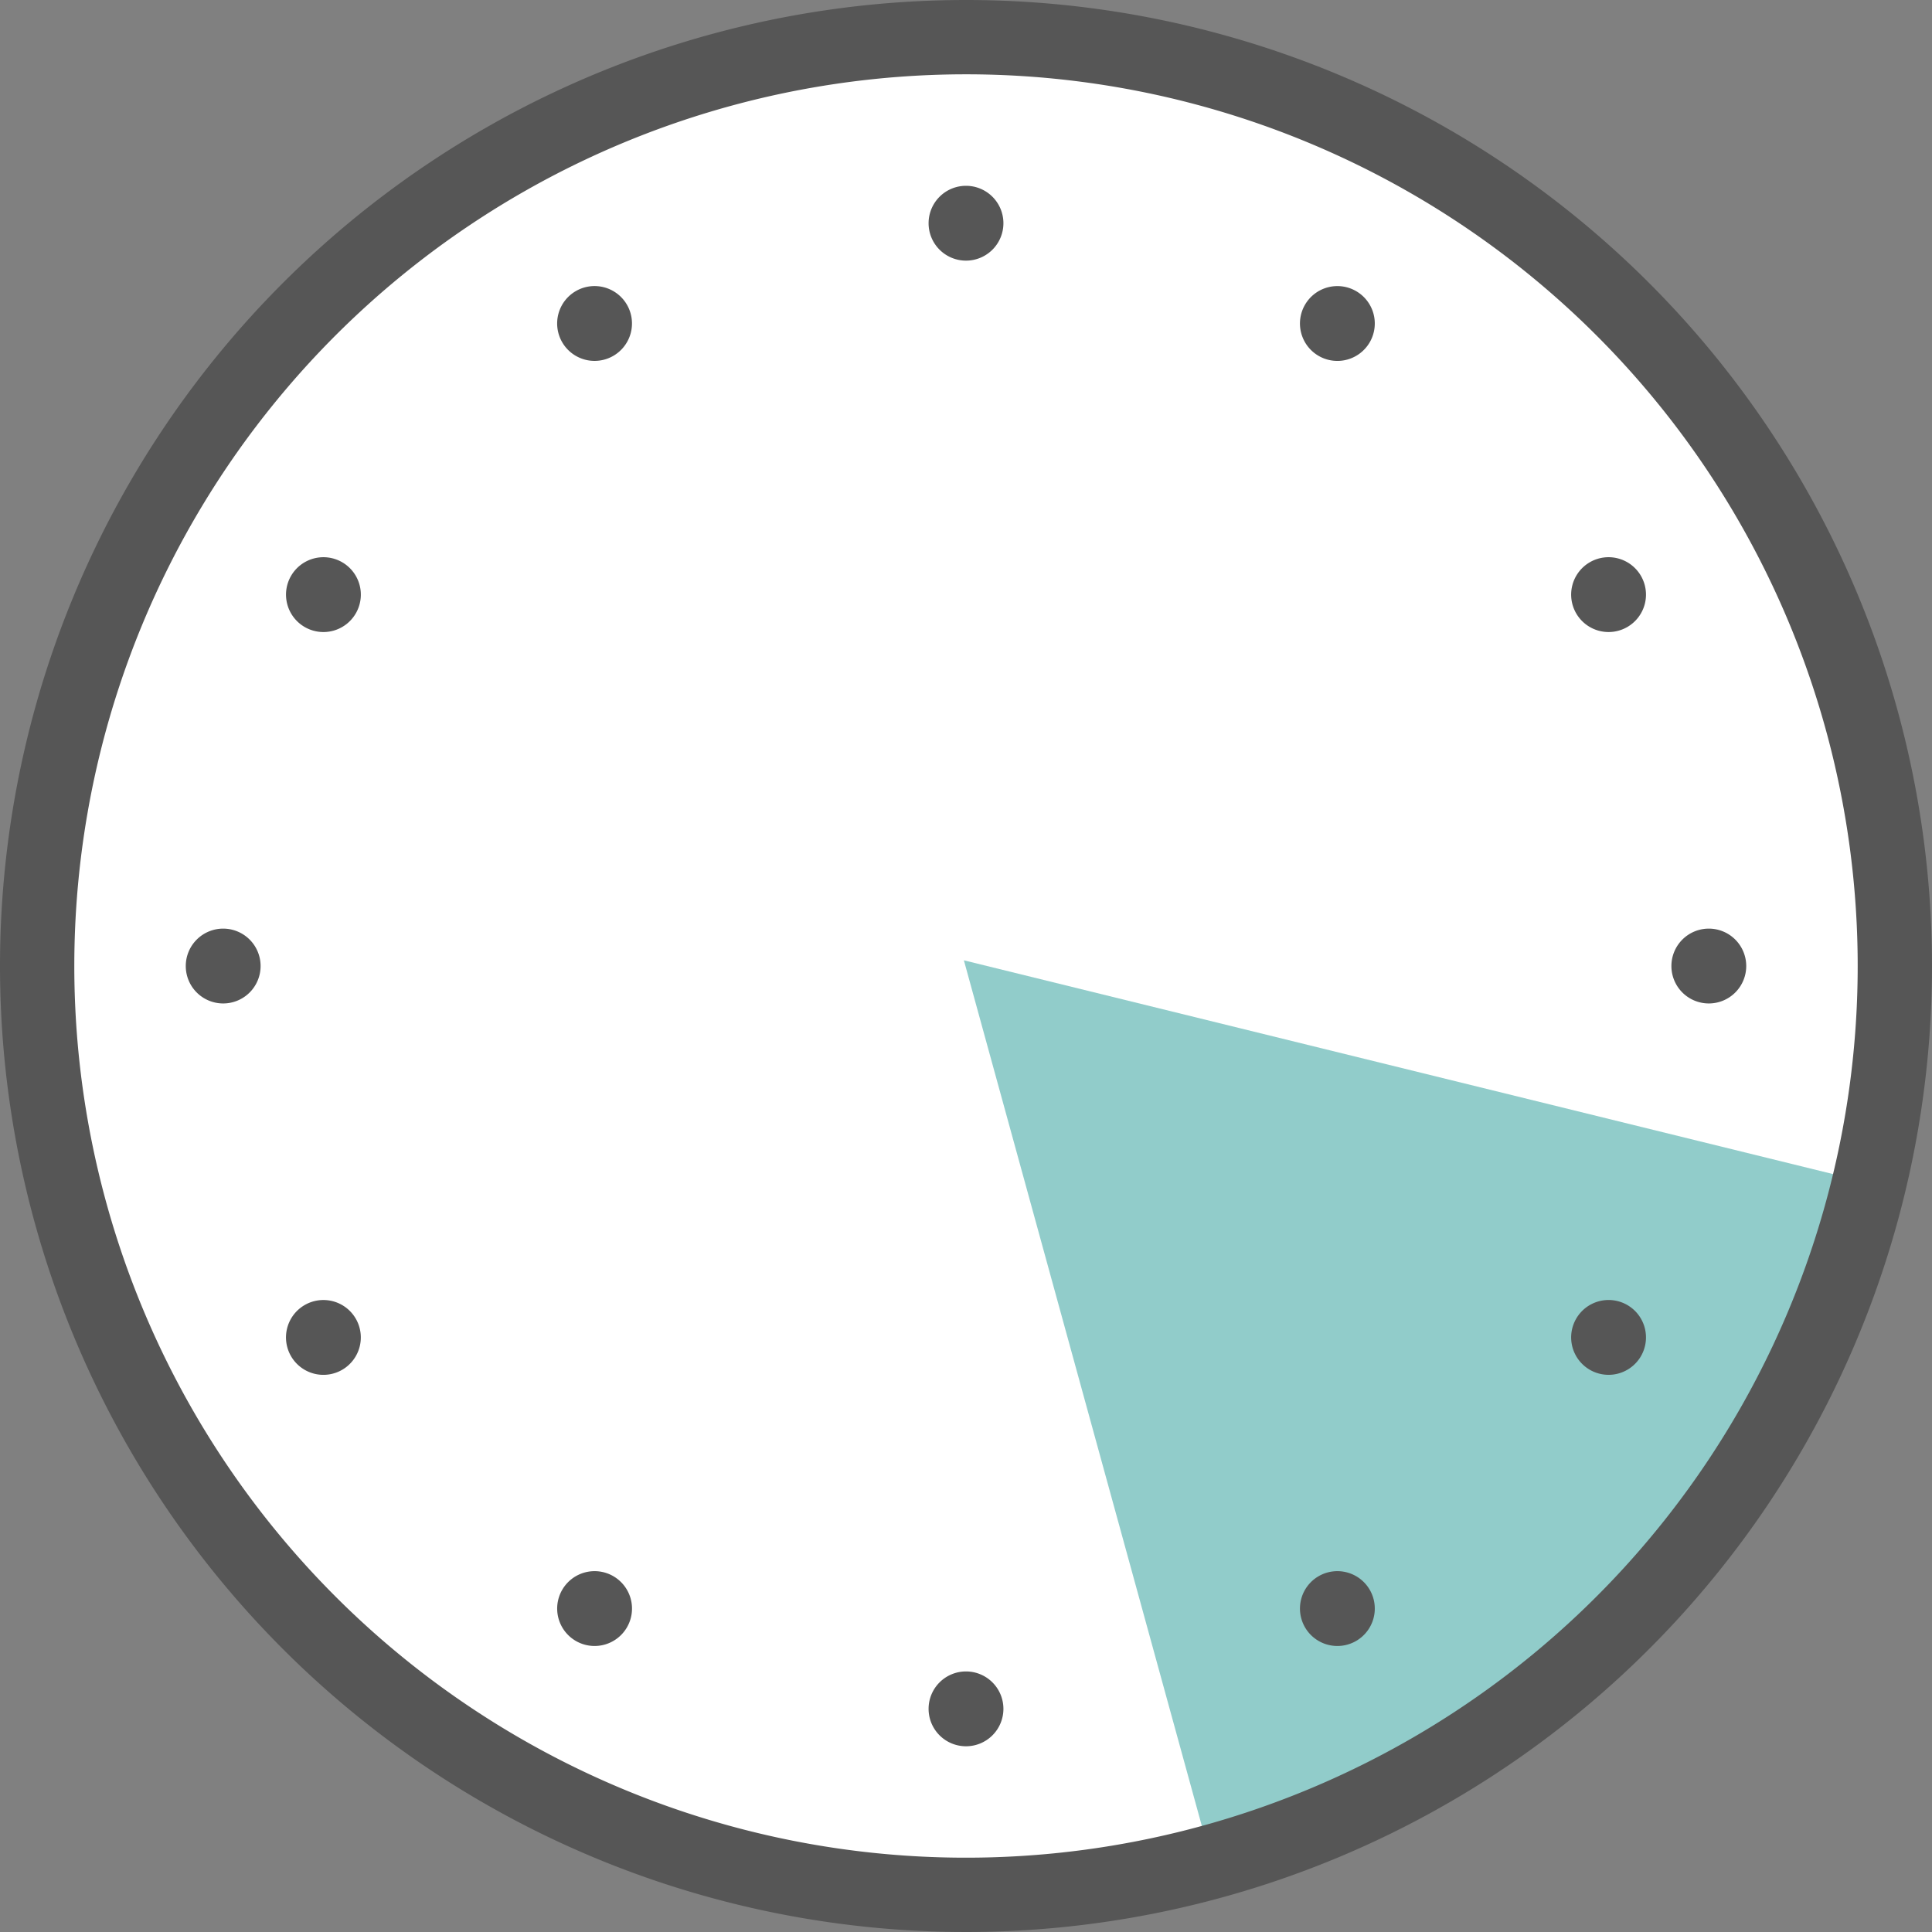 <svg xmlns="http://www.w3.org/2000/svg" width="52" height="52" viewBox="0 0 52 52">
  <rect x="0" y="0" width="52" height="52" fill="#808080" stroke="none"/>
  <g id="グループ_44519" data-name="グループ 44519" transform="translate(-588 -1392.106)">
    <path id="パス_82044" data-name="パス 82044" d="M50,25A25,25,0,1,1,25,0,25,25,0,0,1,50,25" transform="translate(589 1393.106)" fill="#fff"/>
    <path id="パス_82047" data-name="パス 82047" d="M3242.258,5304.933l-24.315-5.98,6.765,24.609,8.334-4.51,5.1-5.2,2.941-5.1Z" transform="translate(-2604 -3881)" fill="#91ccca"/>
    <g id="グループ_44508" data-name="グループ 44508" transform="translate(340.926 -3147.967)">
      <path id="パス_89" data-name="パス 89" d="M387.014,86.007A1.007,1.007,0,1,1,386.007,85a1.007,1.007,0,0,1,1.007,1.007" transform="translate(-112.933 4460.074)" fill="#565656"/>
      <path id="パス_90" data-name="パス 90" d="M536.876,126.7a1.007,1.007,0,1,1-.369-1.375,1.007,1.007,0,0,1,.369,1.375" transform="translate(-252.934 4422.583)" fill="#565656"/>
      <path id="パス_91" data-name="パス 91" d="M646.316,236.876a1.007,1.007,0,1,1,.368-1.375,1.007,1.007,0,0,1-.368,1.375" transform="translate(-355.443 4320.073)" fill="#565656"/>
      <path id="パス_92" data-name="パス 92" d="M686.007,387.014a1.007,1.007,0,1,1,1.007-1.007,1.007,1.007,0,0,1-1.007,1.007" transform="translate(-392.94 4180.067)" fill="#565656"/>
      <path id="パス_93" data-name="パス 93" d="M645.309,536.876a1.007,1.007,0,1,1,1.375-.369,1.007,1.007,0,0,1-1.375.369" transform="translate(-355.443 4040.066)" fill="#565656"/>
      <path id="パス_94" data-name="パス 94" d="M535.133,646.316a1.007,1.007,0,1,1,1.375.368,1.007,1.007,0,0,1-1.375-.368" transform="translate(-252.935 3937.556)" fill="#565656"/>
      <path id="パス_95" data-name="パス 95" d="M385,686.007a1.007,1.007,0,1,1,1.007,1.007A1.007,1.007,0,0,1,385,686.007" transform="translate(-112.933 3900.06)" fill="#565656"/>
      <path id="パス_96" data-name="パス 96" d="M235.133,645.309a1.007,1.007,0,1,1,.369,1.375,1.007,1.007,0,0,1-.369-1.375" transform="translate(27.072 3937.556)" fill="#565656"/>
      <path id="パス_97" data-name="パス 97" d="M125.693,535.133a1.007,1.007,0,1,1-.369,1.375,1.007,1.007,0,0,1,.369-1.375" transform="translate(129.582 4040.065)" fill="#565656"/>
      <path id="パス_98" data-name="パス 98" d="M86.007,385A1.007,1.007,0,1,1,85,386.007,1.007,1.007,0,0,1,86.007,385" transform="translate(167.074 4180.067)" fill="#565656"/>
      <path id="パス_99" data-name="パス 99" d="M126.7,235.133a1.007,1.007,0,1,1-1.375.369,1.007,1.007,0,0,1,1.375-.369" transform="translate(129.582 4320.072)" fill="#565656"/>
      <path id="パス_100" data-name="パス 100" d="M236.876,125.693a1.007,1.007,0,1,1-1.375-.369,1.007,1.007,0,0,1,1.375.369" transform="translate(27.073 4422.583)" fill="#565656"/>
    </g>
    <path id="パス_82046" data-name="パス 82046" d="M50,25A25,25,0,1,1,25,0,25,25,0,0,1,50,25" transform="translate(589 1393.106)" fill="none" stroke="#565656" stroke-width="2"/>
  </g>
</svg>
